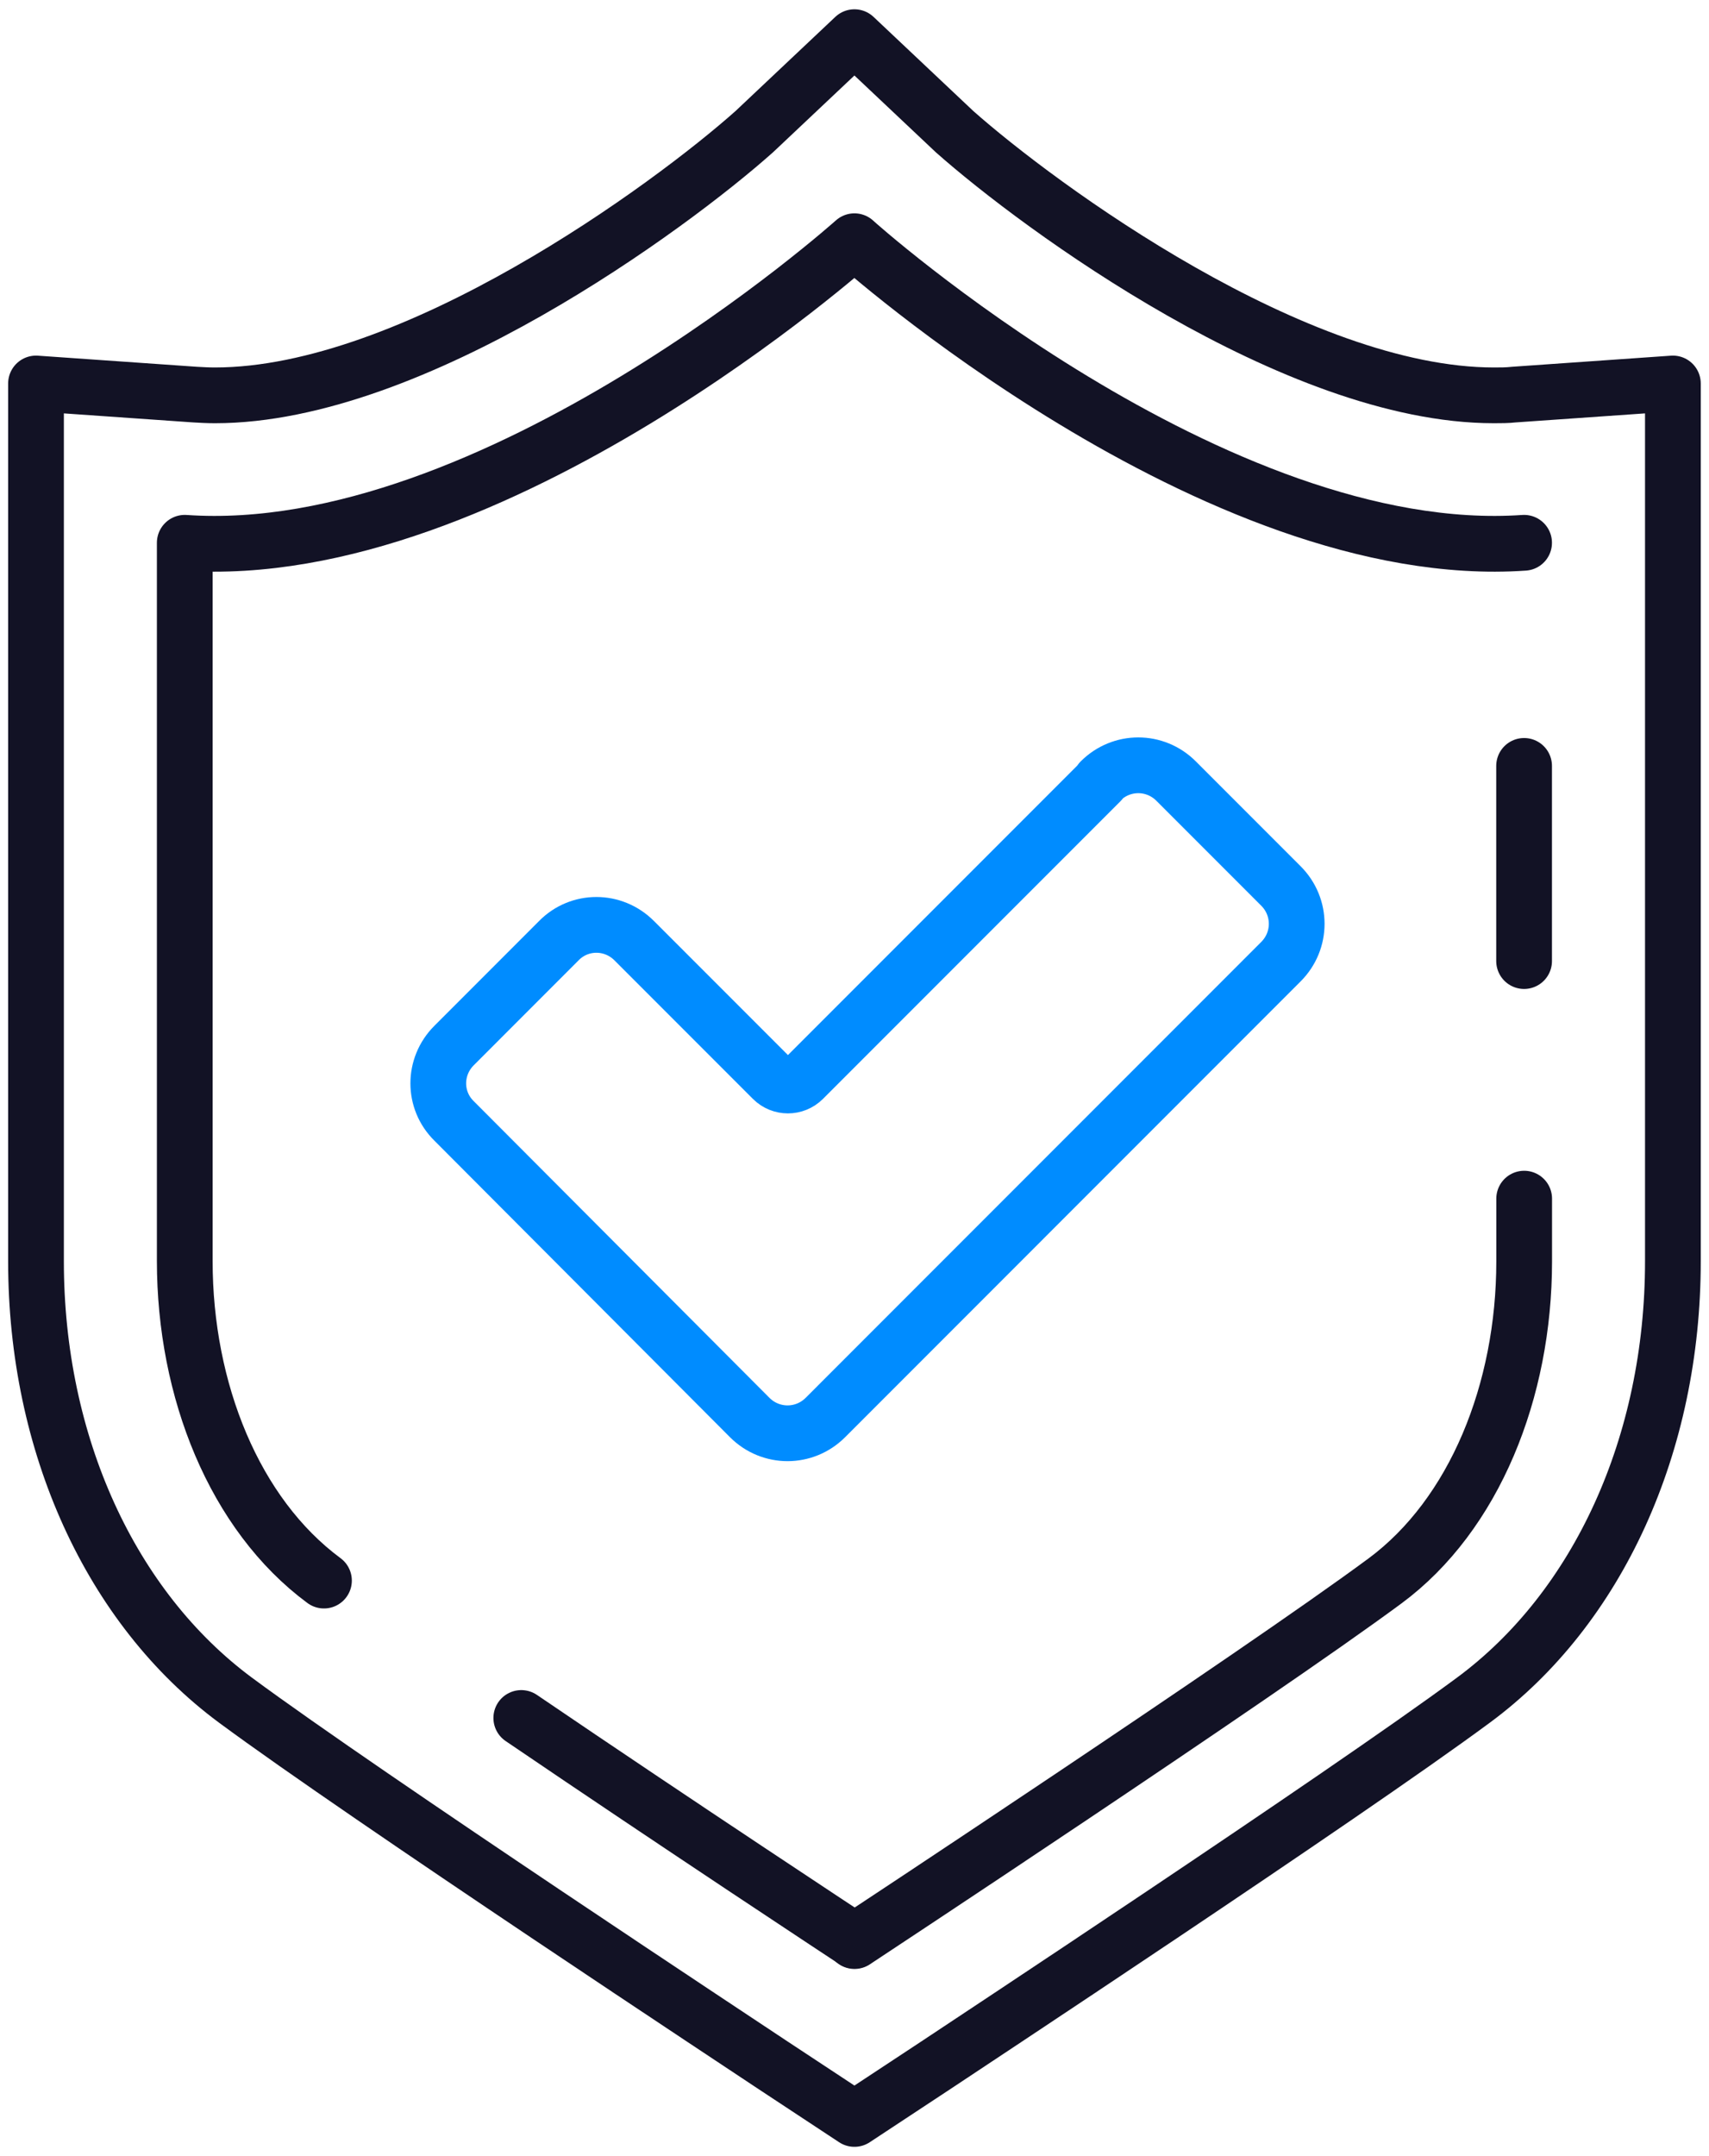 <?xml version="1.0" encoding="UTF-8"?>
<svg xmlns="http://www.w3.org/2000/svg" width="46" height="58" viewBox="0 0 46 58" fill="none">
  <g id="Group">
    <path id="Vector" d="M14.031 46.214C18.241 49.076 22.997 52.205 22.997 52.205" stroke="#121225" stroke-width="1.5" stroke-linecap="round" stroke-linejoin="round"></path>
    <path id="Vector_2" d="M41.023 14.601C32.705 15.177 22.998 6.499 22.998 6.489C22.998 6.489 13.29 15.177 4.973 14.601V33.923C4.973 37.402 6.311 40.737 8.72 42.518" stroke="#121225" stroke-width="1.5" stroke-linecap="round" stroke-linejoin="round"></path>
    <path id="Vector_3" d="M41.023 25.853V20.603" stroke="#121225" stroke-width="1.5" stroke-linecap="round" stroke-linejoin="round"></path>
    <path id="Vector_4" d="M23 52.215C23 52.215 33.809 45.091 37.278 42.528C39.687 40.747 41.025 37.412 41.025 33.932V32.244" stroke="#121225" stroke-width="1.5" stroke-linecap="round" stroke-linejoin="round"></path>
    <path id="Vector_5" d="M22.998 57L20.795 55.548C20.353 55.25 9.853 48.332 6.342 45.738C2.976 43.247 0.969 38.841 0.969 33.931V10.316L5.251 10.615C5.426 10.625 5.601 10.635 5.786 10.635C11.139 10.635 18.047 5.55 20.301 3.543L22.998 1L25.695 3.543C27.96 5.55 34.867 10.635 40.21 10.635C40.385 10.635 40.57 10.635 40.745 10.615L45.028 10.316V33.931C45.028 38.841 43.02 43.257 39.654 45.738C36.144 48.332 25.644 55.25 25.201 55.548L22.998 57Z" stroke="#121225" stroke-width="1.5" stroke-linecap="round" stroke-linejoin="round"></path>
    <path id="Vector_6" d="M29.629 21.022L21.62 29.031C21.393 29.257 21.023 29.257 20.797 29.031L17.07 25.304C16.504 24.738 15.598 24.738 15.042 25.304L12.222 28.125C11.655 28.691 11.655 29.597 12.222 30.153L20.179 38.131C20.745 38.697 21.651 38.697 22.217 38.131L34.477 25.87C35.044 25.304 35.044 24.398 34.477 23.832L31.657 21.012C31.091 20.445 30.185 20.445 29.619 21.012L29.629 21.022Z" stroke="#008CFF" stroke-width="1.5" stroke-linecap="round" stroke-linejoin="round"></path>
  </g>
</svg>
